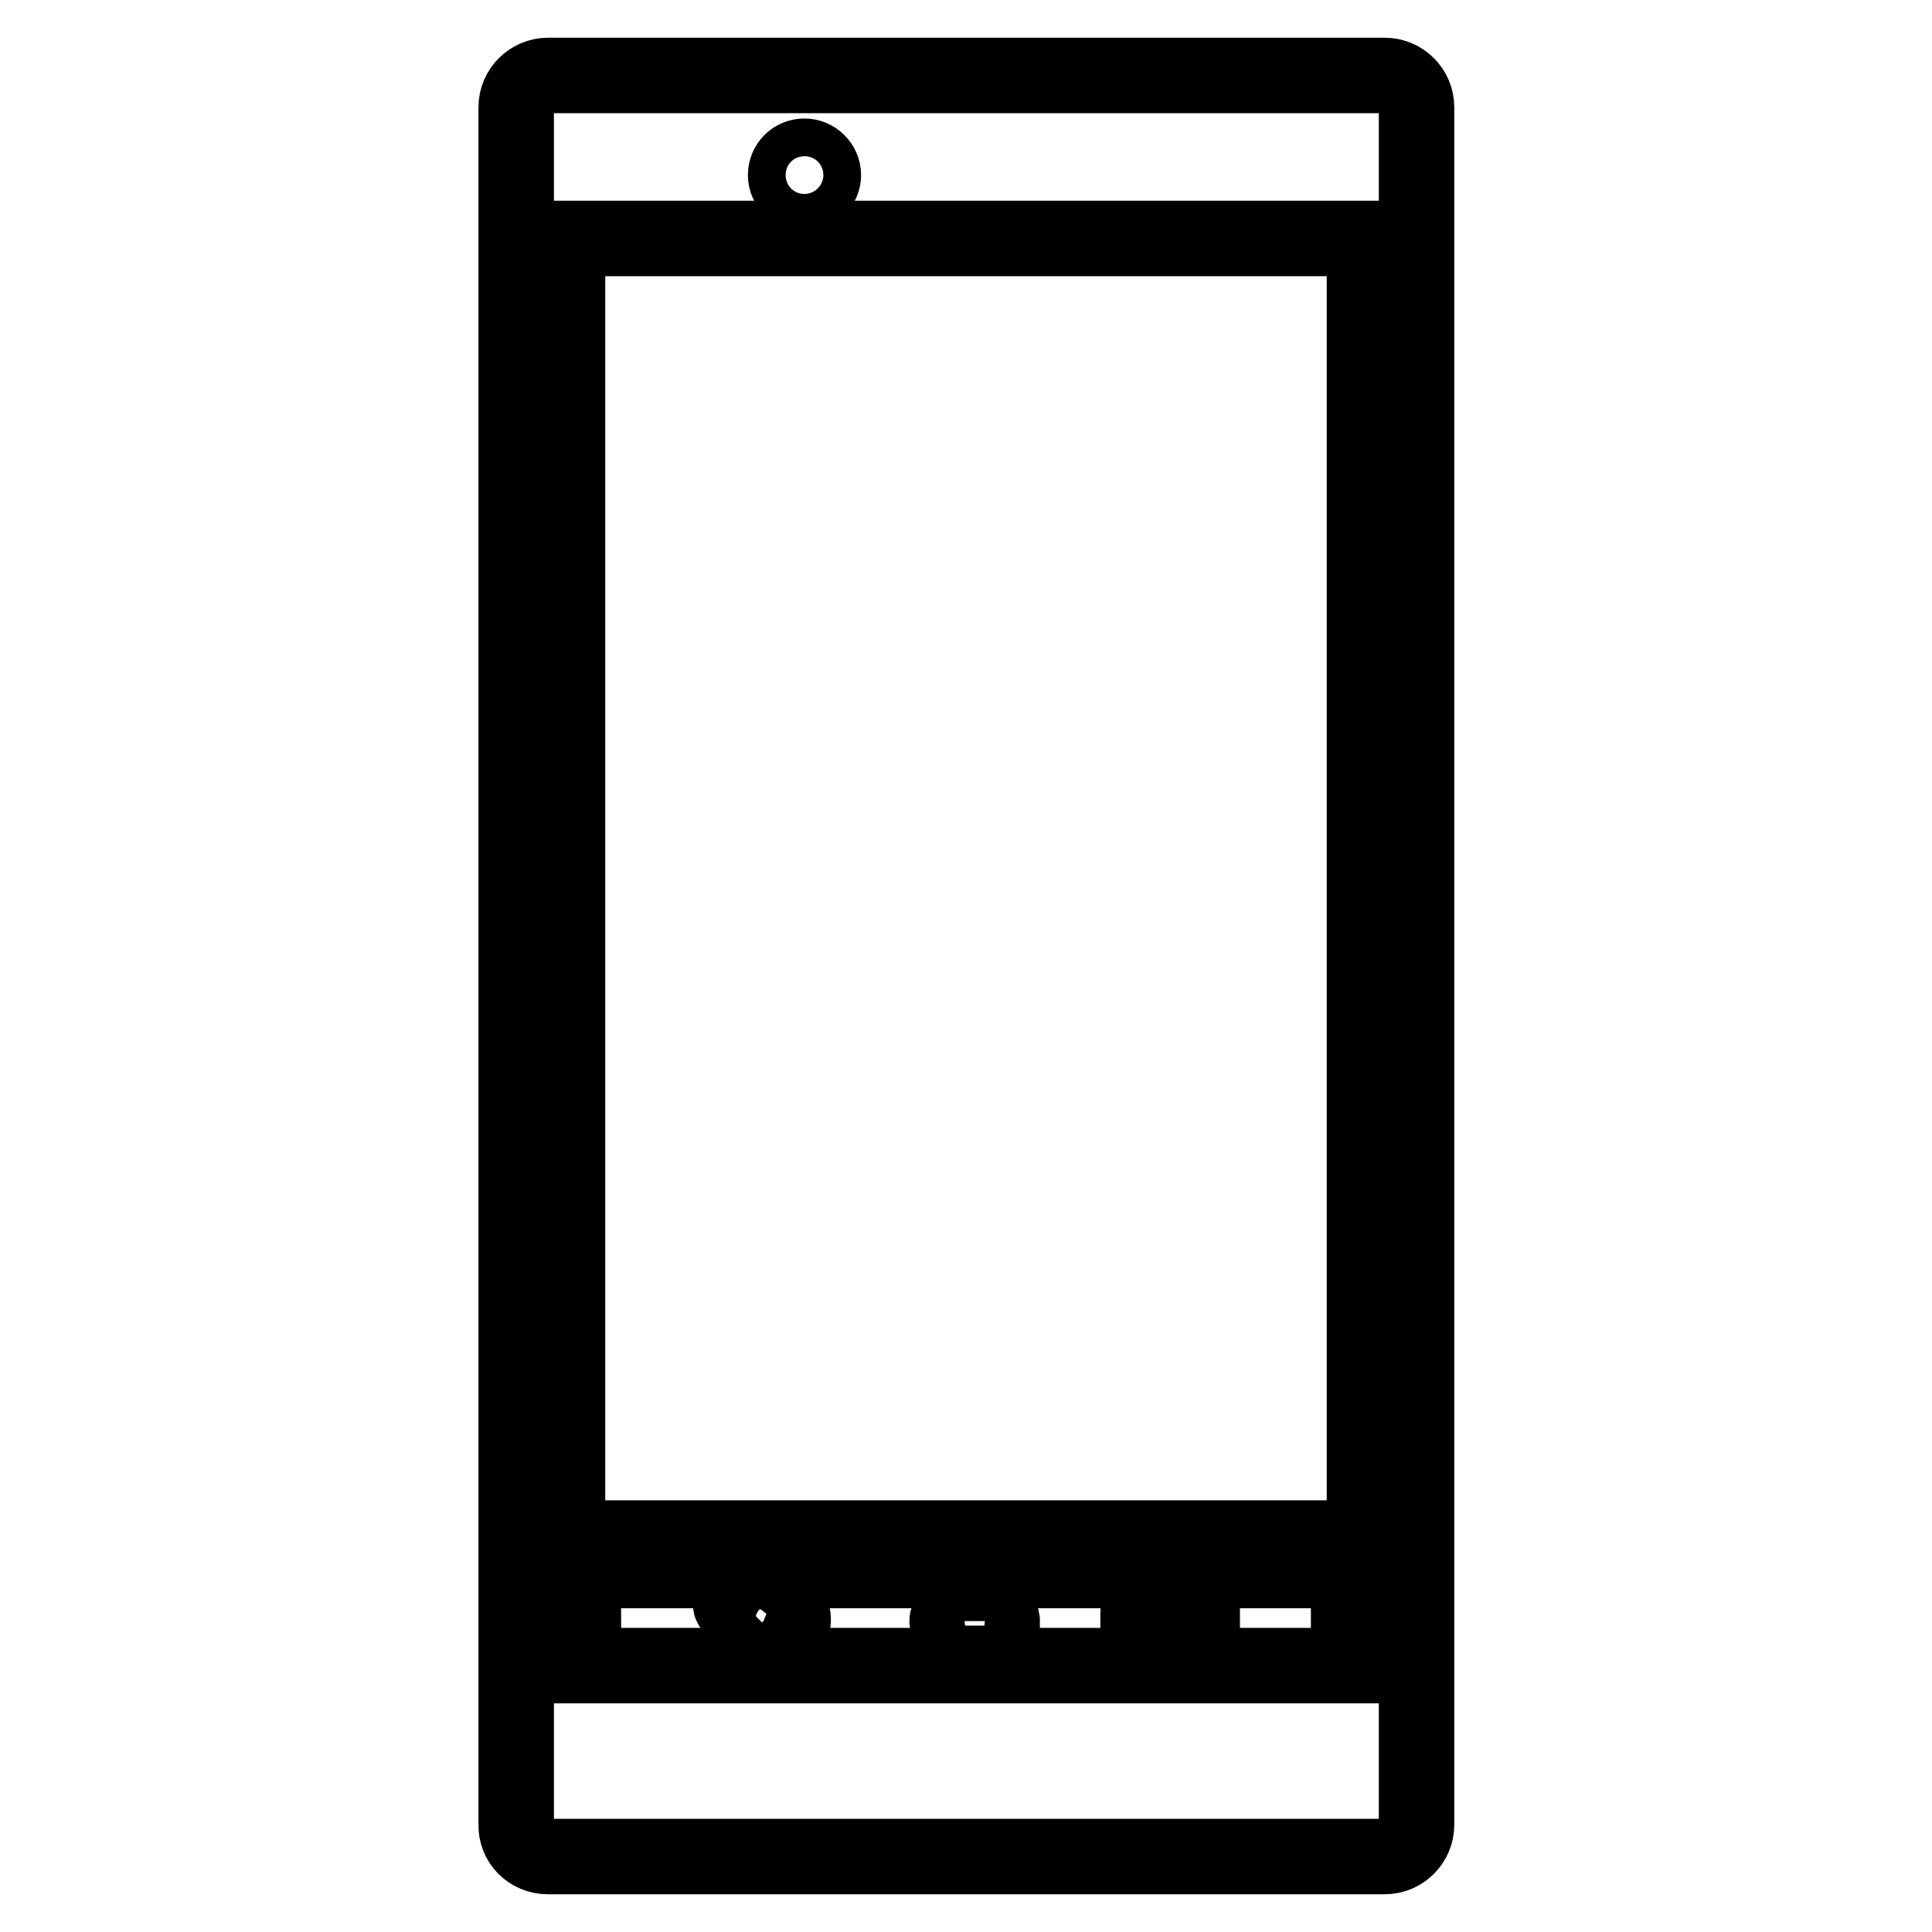 <?xml version="1.0" encoding="utf-8"?>
<!-- Svg Vector Icons : http://www.onlinewebfonts.com/icon -->
<!DOCTYPE svg PUBLIC "-//W3C//DTD SVG 1.1//EN" "http://www.w3.org/Graphics/SVG/1.1/DTD/svg11.dtd">
<svg version="1.1" xmlns="http://www.w3.org/2000/svg" xmlns:xlink="http://www.w3.org/1999/xlink" x="0px" y="0px" viewBox="0 0 256 256" enable-background="new 0 0 256 256" xml:space="preserve">
<g><g><g><g><path stroke-width="10" fill-opacity="0" stroke="#000000"  d="M72.6,246h110.9c2.3,0,4.2-1.9,4.2-4.2V14.2c0-2.3-1.9-4.2-4.2-4.2H72.6c-2.3,0-4.2,1.9-4.2,4.2v227.5C68.3,244.1,70.2,246,72.6,246z M178.7,220.7H77.3v-12.6h101.4L178.7,220.7L178.7,220.7z M106.6,20.7c1.3,0,2.5,1.1,2.5,2.5c0,1.3-1.1,2.5-2.5,2.5c-1.3,0-2.5-1.1-2.5-2.5C104.1,21.8,105.2,20.7,106.6,20.7z M75.2,31.6h105.6v172.2H75.2V31.6z"/><path stroke-width="10" fill-opacity="0" stroke="#000000"  d="M98.7,213.5c0.1,0,0.1,0,0.2,0h0c0.2,0,0.3-0.1,0.4-0.2h2.6c0.7,0,1.2,0.5,1.2,1.2c0,0.7-0.5,1.2-1.2,1.2h-3.1c-0.6,0-1,0.4-1,1c0,0.6,0.4,1,1,1h3.1c1.8,0,3.2-1.4,3.2-3.1c0-1.7-1.4-3.1-3.2-3.1h-2.6c0,0,0,0,0-0.1c-0.1-0.1-0.4-0.2-0.6-0.1l-1.6,0.7c-0.2,0.1-0.3,0.3-0.3,0.5c0,0.2,0.1,0.4,0.3,0.5L98.7,213.5z"/><path stroke-width="10" fill-opacity="0" stroke="#000000"  d="M126.7,215v2.3c0,0.1,0.1,0.3,0.3,0.3h1.4c0.1,0,0.3-0.1,0.3-0.3v-1.9h0.7v1.9c0,0.1,0.1,0.3,0.3,0.3h1.2c0.1,0,0.3-0.1,0.3-0.3V215h1.3c0.1,0,0.2-0.1,0.3-0.2c0-0.1,0-0.2-0.1-0.3l-3.4-3.2c-0.1-0.1-0.3-0.1-0.4,0l-3.3,3.2c-0.1,0.1-0.1,0.2-0.1,0.3c0,0.1,0.1,0.2,0.3,0.2L126.7,215L126.7,215L126.7,215z"/><path stroke-width="10" fill-opacity="0" stroke="#000000"  d="M151.5,217.4h5.5c0.4,0,0.7-0.3,0.7-0.7v-1h1.6v-2v-2h-6.6v1.3h-1.2c-0.4,0-0.7,0.3-0.7,0.7v3C150.8,217.1,151.1,217.4,151.5,217.4z M152.2,214.5h4.1v1.6h-4.1V214.5z"/></g></g><g></g><g></g><g></g><g></g><g></g><g></g><g></g><g></g><g></g><g></g><g></g><g></g><g></g><g></g><g></g></g></g>
</svg>